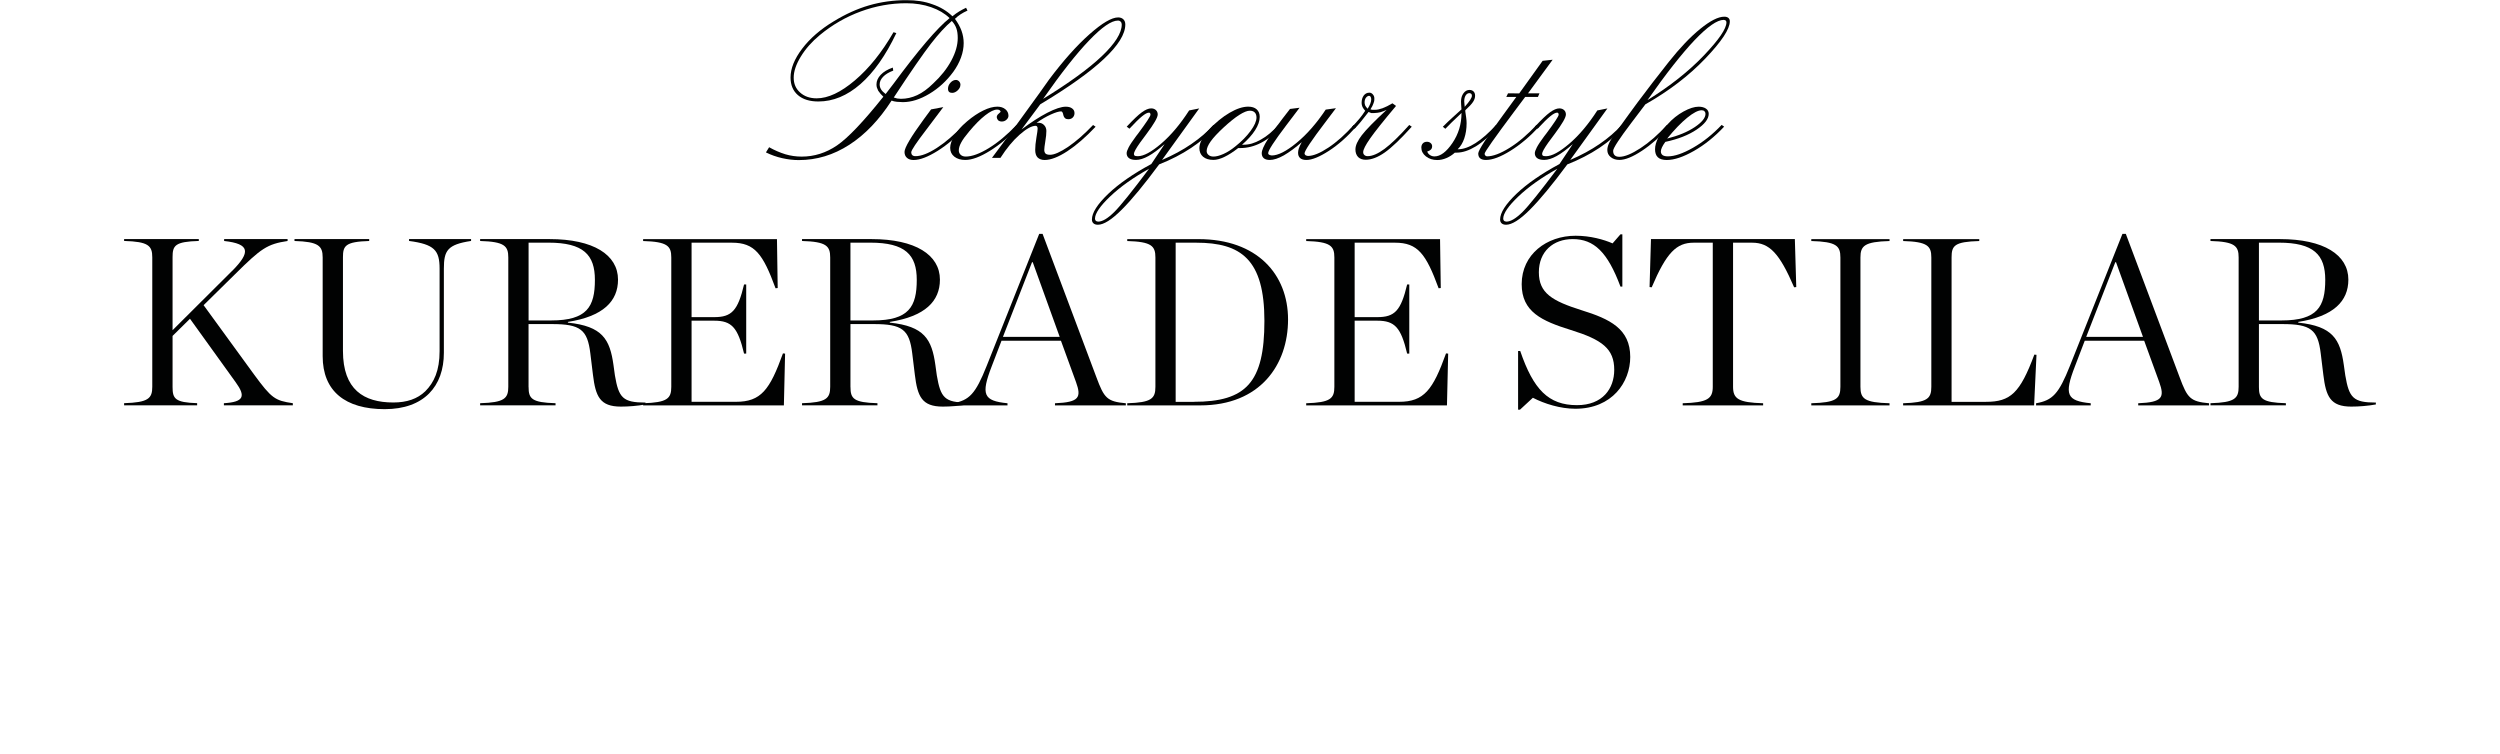 <?xml version="1.0" encoding="UTF-8"?>
<svg id="Kurerade_stilar" xmlns="http://www.w3.org/2000/svg" viewBox="0 0 618.59 186.48">
  <defs>
    <style>
      .cls-1 {
        fill: #010202;
      }
    </style>
  </defs>
  <path class="cls-1" d="M189.53,37.69l.78-1.26c1.31.74,2.65,1.32,4.04,1.75,1.29.38,2.63.57,4.01.57,3.12,0,6.04-.92,8.75-2.77,2.71-1.85,6.53-5.87,11.46-12.05-.5-.47-.92-.96-1.27-1.48-.14-.29-.25-.54-.32-.77-.07-.22-.11-.49-.11-.79,0-.84.35-1.64,1.05-2.38.7-.74,1.69-1.34,2.99-1.79l.11.75c-1.09.41-1.93.92-2.5,1.52-.58.6-.86,1.23-.86,1.9,0,.43.11.83.34,1.21.22.38.6.76,1.14,1.16l1.94-2.53c3.06-4.14,5.75-7.58,8.09-10.32,2.34-2.74,4.27-4.71,5.79-5.93-1.18-1.15-2.7-2.05-4.56-2.7-1.86-.65-3.91-.98-6.15-.98-3.8,0-7.55.67-11.23,2.02s-7.08,3.3-10.18,5.87c-1.95,1.61-3.52,3.39-4.69,5.31-1.18,1.93-1.76,3.66-1.76,5.21s.53,2.74,1.59,3.69c1.06.95,2.42,1.43,4.09,1.43,2.82,0,5.97-1.48,9.46-4.44s6.68-6.93,9.56-11.92l.7.22c-2.64,5.54-5.6,9.75-8.89,12.62-3.29,2.87-6.76,4.3-10.4,4.3-2.15,0-3.84-.52-5.06-1.57-1.22-1.05-1.83-2.51-1.83-4.37,0-2.22.96-4.6,2.88-7.13,1.92-2.53,4.51-4.78,7.78-6.75,2.92-1.79,5.85-3.12,8.78-3.97,2.93-.85,6.02-1.28,9.27-1.28,1.18,0,2.3.08,3.35.24,1.05.16,2.07.42,3.05.78,1.92.65,3.57,1.63,4.95,2.96.57-.47,1.14-.87,1.7-1.21.23-.14.5-.3.81-.46.3-.16.59-.3.86-.43l.35.7c-.65.29-1.22.6-1.74.94-.51.34-.96.71-1.36,1.1.73,1,1.28,2,1.63,2.97s.53,1.99.53,3.03c0,1.17-.22,2.36-.67,3.59-.45,1.23-1.09,2.41-1.91,3.54-1.65,2.24-3.62,4.05-5.91,5.42-2.29,1.37-4.47,2.06-6.55,2.06l-1.48-.08c-.5-.05-.94-.15-1.32-.3-3.07,4.77-6.56,8.42-10.47,10.94-3.91,2.52-8.07,3.78-12.48,3.78-1.35,0-2.72-.16-4.13-.48-1.41-.32-2.73-.79-3.97-1.4ZM221.17,24.13l.83.24.91.08c1.38,0,2.72-.3,4.02-.9,1.3-.6,2.62-1.56,3.97-2.89,1.92-1.78,3.41-3.66,4.48-5.65s1.6-3.86,1.6-5.6c0-.95-.11-1.75-.34-2.39-.22-.65-.6-1.26-1.12-1.83-1.52,1.27-3.25,3.15-5.17,5.62-1.92,2.48-4.99,6.91-9.2,13.32Z"/>
  <path class="cls-1" d="M230.37,27.07l3.04-.57-4.2,5.57c-2.49,3.25-3.74,5.12-3.74,5.62,0,.29.09.52.26.69.17.17.44.26.79.26,1.42,0,3.18-.68,5.29-2.04,2.11-1.36,4.31-3.26,6.61-5.68l.59.43c-2.28,2.49-4.62,4.49-7.02,5.99-2.4,1.5-4.38,2.25-5.92,2.25-.7,0-1.25-.17-1.65-.53-.4-.35-.61-.84-.61-1.47,0-1.04,1.61-3.76,4.82-8.15l1.75-2.37ZM237.64,20.99c0,.48-.22.94-.66,1.36-.44.42-.9.63-1.39.63-.32,0-.57-.08-.75-.24-.18-.16-.27-.43-.27-.81,0-.54.21-1.03.62-1.48.41-.45.86-.67,1.35-.67.29,0,.54.12.77.35.22.23.34.52.34.86Z"/>
  <path class="cls-1" d="M251.52,30.91l.59.43c-2.37,2.49-4.76,4.49-7.18,5.99-2.42,1.5-4.45,2.25-6.08,2.25-1.11,0-2.01-.27-2.7-.81s-1.04-1.26-1.04-2.18.37-1.94,1.1-3.12c.73-1.18,1.77-2.34,3.11-3.47s2.65-2.01,3.96-2.65c1.3-.64,2.47-.96,3.51-.96.79,0,1.44.21,1.96.63.52.42.78.96.78,1.63,0,.36-.17.69-.5.98-.33.3-.71.44-1.14.44-.36,0-.66-.1-.91-.3-.2-.22-.31-.47-.35-.75,0-.34.16-.64.48-.89.14-.11.26-.22.35-.32.04-.04.08-.09.13-.16,0-.11-.08-.23-.24-.38-.16-.11-.37-.16-.62-.16-.75,0-1.74.48-2.96,1.43-1.22.95-2.55,2.29-3.98,4.01-.91,1.08-1.57,1.98-1.96,2.72-.4.74-.59,1.38-.59,1.94,0,.45.16.82.47,1.1.31.29.73.43,1.25.43,1.52,0,3.42-.69,5.68-2.07,2.26-1.38,4.56-3.3,6.89-5.76Z"/>
  <path class="cls-1" d="M247.59,39.07h-2.15c3.61-4.77,7.53-10.13,11.78-16.06l2.37-3.34c3.52-4.68,6.84-8.41,9.98-11.19,3.14-2.78,5.51-4.17,7.1-4.17.54,0,.97.16,1.29.47.32.31.48.74.48,1.28,0,2.37-1.76,5.21-5.29,8.52-3.52,3.31-8.78,7.05-15.75,11.23l-4.63,6.22c2.3-1.74,4.42-3.11,6.36-4.12,1.95-1,3.48-1.51,4.59-1.51.65,0,1.17.14,1.56.43.4.29.59.67.59,1.16,0,.43-.14.79-.42,1.08-.28.29-.65.43-1.12.43-.65,0-1.05-.32-1.21-.97-.11-.65-.3-.97-.56-.97-.56,0-1.41.26-2.56.78-1.15.52-2.31,1.2-3.5,2.04h.48c.54,0,1,.19,1.37.58s.56.87.56,1.44c0,.66-.08,1.52-.26,2.56-.17,1.04-.26,1.75-.26,2.13,0,.41.12.73.35.94.23.18.6.27,1.1.27,1.02,0,2.52-.66,4.49-1.99.99-.68,1.98-1.46,2.99-2.34,1-.88,2.05-1.89,3.15-3.04l.62.43c-2.44,2.58-4.77,4.6-6.98,6.05-2.22,1.45-4.09,2.18-5.64,2.18-.73,0-1.32-.22-1.75-.65-.38-.41-.57-1.03-.57-1.86s.1-1.85.3-3.03c.2-1.17.3-1.9.3-2.19,0-.25-.04-.43-.13-.54-.05-.11-.17-.17-.35-.19-.99,0-2.31.73-3.97,2.19s-3.24,3.38-4.75,5.74ZM258.11,24.46c6.4-3.93,11.25-7.45,14.53-10.57s4.92-5.73,4.92-7.83c0-.27-.08-.5-.26-.69-.17-.19-.4-.28-.69-.28-1.6,0-3.97,1.63-7.1,4.9-3.14,3.26-6.94,8.09-11.41,14.48Z"/>
  <path class="cls-1" d="M294.17,27.34l2.56-.51-9.2,12.75c2.71-1.17,5.14-2.48,7.28-3.96,2.14-1.47,3.96-3.04,5.45-4.71l.59.43c-1.72,1.94-3.76,3.69-6.12,5.26-2.36,1.57-5,2.93-7.92,4.08-3.7,5-6.78,8.74-9.27,11.22s-4.44,3.71-5.88,3.71c-.47,0-.83-.11-1.09-.34-.26-.23-.39-.54-.39-.96,0-1.65,1.35-3.77,4.04-6.35,2.64-2.51,6.19-4.97,10.65-7.37l3.31-4.95c-1.53,1.35-2.86,2.34-4.01,2.97-1.15.64-2.18.96-3.09.96-.75,0-1.33-.14-1.72-.43-.39-.29-.59-.7-.59-1.24,0-.32.17-.8.5-1.44.33-.64.95-1.57,1.87-2.81l.46-.59c2.04-2.74,3.07-4.3,3.07-4.68,0-.14-.03-.26-.09-.36-.06-.1-.16-.15-.28-.15-.41,0-.99.31-1.72.91-.36.29-.8.69-1.32,1.2-.52.51-1.12,1.13-1.8,1.87l-.67-.51c1.61-1.72,2.85-2.91,3.74-3.55s1.65-.97,2.3-.97c.49,0,.88.14,1.18.42s.45.64.45,1.09c0,.74-.91,2.31-2.72,4.74l-1.32,1.78-.32.43c-1.02,1.44-1.53,2.37-1.53,2.8,0,.22.07.37.22.46.04.02.11.04.23.07.12.03.29.04.52.04,1.44,0,3.36-1.04,5.79-3.12,2.42-2.08,4.72-4.81,6.89-8.18ZM284.32,41.76c-3.92,2.19-7.13,4.47-9.63,6.85-2.5,2.38-3.75,4.21-3.75,5.5,0,.22.07.39.22.54.09.09.28.15.56.19,1.06,0,2.39-.8,4-2.39,1.54-1.53,4.4-5.09,8.59-10.68Z"/>
  <path class="cls-1" d="M307.3,35.81h.38c.72,0,1.42-.1,2.1-.3.68-.2,1.42-.52,2.21-.97,1.47-.81,2.91-2.02,4.33-3.63l.62.43c-1.54,1.76-3.16,3.08-4.86,3.97-1.7.89-3.44,1.33-5.23,1.33h-.48c-1.22.95-2.35,1.68-3.39,2.18-1.04.5-1.95.75-2.74.75-1.09,0-1.95-.27-2.56-.79-.61-.53-.91-1.24-.91-2.14,0-.65.21-1.37.63-2.18s1.03-1.62,1.82-2.45c1.61-1.72,3.29-3.09,5.02-4.1,1.73-1.01,3.27-1.52,4.61-1.52.9,0,1.6.22,2.1.67.5.45.75,1.07.75,1.86,0,1-.38,2.1-1.13,3.28s-1.84,2.39-3.25,3.61ZM309.23,27.39c-.63,0-1.49.35-2.58,1.04-1.09.69-2.37,1.72-3.86,3.09-1.48,1.37-2.56,2.53-3.22,3.46-.66.93-1,1.73-1,2.39,0,.4.16.72.47.98.31.26.72.39,1.23.39.68,0,1.5-.22,2.47-.65.96-.43,1.95-1.06,2.95-1.88,1.53-1.22,2.78-2.49,3.75-3.81.97-1.32,1.46-2.43,1.46-3.32,0-.54-.14-.96-.43-1.25-.29-.3-.7-.44-1.24-.44Z"/>
  <path class="cls-1" d="M319.19,26.96l2.37-.3-3.28,4.33c-3,3.95-4.49,6.25-4.49,6.91,0,.16.07.29.22.38.14.09.37.15.67.19,1.56,0,3.61-1.04,6.15-3.13,2.54-2.09,4.94-4.83,7.2-8.22l2.53-.35-2.58,3.42c-3.46,4.54-5.19,7.13-5.19,7.78,0,.14.08.29.24.43.14.09.34.15.59.19,1.31,0,3-.69,5.08-2.07,2.08-1.38,4.17-3.25,6.27-5.6l.59.43c-2.17,2.48-4.42,4.47-6.74,5.97s-4.18,2.26-5.56,2.26c-.68,0-1.2-.15-1.55-.46s-.52-.74-.52-1.32c0-.3.06-.65.17-1.02.12-.38.36-.91.74-1.61-1.53,1.35-3,2.44-4.44,3.28-1.35.75-2.5,1.13-3.47,1.13-.65,0-1.14-.14-1.48-.43-.34-.29-.51-.7-.51-1.24,0-.72.52-1.9,1.56-3.54,1.04-1.64,2.85-4.11,5.43-7.41Z"/>
  <path class="cls-1" d="M344.54,25.56l.89.65c-3.14,3.74-5.28,6.42-6.42,8.06-1.14,1.63-1.71,2.76-1.71,3.37,0,.31.1.55.31.73.21.18.47.27.79.27,1.17,0,2.56-.6,4.18-1.8,1.62-1.2,3.66-3.17,6.12-5.92l.62.43c-2.76,3.07-5,5.2-6.7,6.39-1.7,1.19-3.27,1.79-4.71,1.79-.77,0-1.39-.22-1.86-.67-.45-.48-.67-1.11-.67-1.88,0-.99.53-2.17,1.59-3.54,1.06-1.37,3.1-3.46,6.13-6.26-.51.24-1.02.44-1.54.59-.25.06-.5.1-.75.14-.24.04-.5.06-.77.06h-.76l-.65-.27-1.88,2.38c-.36.43-.63.75-.81.95-.3.34-.56.62-.78.84l-.62-.46c.25-.27.55-.6.9-.98s.66-.74.93-1.06c.48-.57.96-1.23,1.43-1.96-.25-.27-.48-.58-.67-.93-.14-.35-.22-.67-.22-.98,0-.78.18-1.41.53-1.87s.82-.7,1.41-.7c.31,0,.58.14.83.42.25.28.38.6.38.95,0,.16,0,.33-.01.51s-.08.43-.2.75c-.11.38-.36.88-.75,1.5l.43.11h.7c.52,0,1.14-.13,1.86-.39.72-.26,1.53-.67,2.45-1.22ZM338.4,26.91c.29-.45.51-.87.66-1.26.15-.39.23-.74.23-1.05,0-.27-.05-.48-.15-.65s-.23-.24-.39-.24c-.25,0-.51.16-.78.48-.22.32-.32.71-.32,1.16,0,.25.05.51.16.78.11.2.3.46.59.78Z"/>
  <path class="cls-1" d="M361.62,27.03l-.08-1.11-.03-.81c0-.81.2-1.49.61-2.04.4-.55.9-.82,1.49-.82.41,0,.74.13,1,.38.25.25.38.6.38,1.05,0,.5-.17,1.02-.51,1.54-.34.52-.98,1.2-1.91,2.05v.32c.06.43.13.92.21,1.46s.11,1.02.11,1.43c0,1.38-.19,2.63-.57,3.75s-.92,2.01-1.64,2.7h.11c1.29,0,2.73-.51,4.32-1.53s3.28-2.51,5.07-4.47l.54.43c-2.01,2.21-3.86,3.83-5.56,4.86-1.7,1.03-3.28,1.55-4.75,1.55h-.43c-.61.56-1.3,1-2.06,1.33-.76.33-1.53.5-2.3.5-1.09,0-2.02-.3-2.79-.9-.76-.6-1.14-1.33-1.14-2.19,0-.43.13-.78.38-1.04.25-.26.59-.39,1.02-.39.34,0,.64.1.89.31.25.21.38.47.38.79,0,.34-.1.62-.31.83s-.51.38-.9.48c.11.36.33.65.67.87.34.23.71.34,1.12.34,1.46,0,2.94-1.1,4.44-3.31,1.5-2.21,2.25-4.69,2.25-7.45l-.21.22c-.89.83-1.65,1.55-2.28,2.18-.5.48-1,1-1.51,1.53l-.62-.51c.9-.9,1.7-1.66,2.4-2.29l2.23-2.02ZM362.4,26.45l.05-.05c1.17-1.31,1.75-2.21,1.75-2.69,0-.22-.05-.38-.15-.48s-.25-.17-.44-.19c-.39,0-.71.19-.95.57s-.36.87-.36,1.48l.11,1.21v.16Z"/>
  <path class="cls-1" d="M381.7,15.05l2.48-.27-6.09,8.31h2.83l-.38.89h-3.15l-2.72,3.63c-4.88,6.53-7.32,10-7.32,10.41,0,.18.05.33.15.44.1.12.24.19.42.23,1.47,0,3.32-.69,5.56-2.08s4.47-3.29,6.71-5.69l.62.43c-2.3,2.48-4.66,4.47-7.09,5.97-2.43,1.51-4.44,2.26-6.04,2.26-.63,0-1.1-.13-1.43-.4s-.48-.67-.48-1.21c0-.75,2.01-3.87,6.03-9.34l3.39-4.65h-2.48l.43-.89,2.77.02,5.79-8.06Z"/>
  <path class="cls-1" d="M395.17,27.34l2.56-.51-9.2,12.75c2.71-1.17,5.14-2.48,7.28-3.96,2.14-1.47,3.96-3.04,5.45-4.71l.59.43c-1.72,1.94-3.76,3.69-6.12,5.26-2.36,1.57-5,2.93-7.92,4.08-3.7,5-6.78,8.74-9.27,11.22-2.48,2.48-4.44,3.71-5.88,3.71-.47,0-.83-.11-1.09-.34-.26-.23-.39-.54-.39-.96,0-1.65,1.35-3.77,4.04-6.35,2.64-2.51,6.19-4.97,10.65-7.37l3.31-4.95c-1.53,1.35-2.86,2.34-4.01,2.97-1.15.64-2.18.96-3.09.96-.75,0-1.33-.14-1.72-.43-.39-.29-.59-.7-.59-1.24,0-.32.17-.8.5-1.44.33-.64.95-1.57,1.87-2.81l.46-.59c2.04-2.74,3.07-4.3,3.07-4.68,0-.14-.03-.26-.09-.36-.06-.1-.16-.15-.28-.15-.41,0-.99.31-1.72.91-.36.29-.8.69-1.32,1.2-.52.51-1.12,1.13-1.8,1.87l-.67-.51c1.61-1.72,2.85-2.91,3.74-3.55s1.65-.97,2.3-.97c.49,0,.88.14,1.18.42s.45.64.45,1.09c0,.74-.91,2.31-2.72,4.74l-1.32,1.78-.32.43c-1.02,1.44-1.53,2.37-1.53,2.8,0,.22.07.37.22.46.04.02.11.04.23.07.12.03.29.04.52.04,1.44,0,3.36-1.04,5.79-3.12,2.42-2.08,4.72-4.81,6.89-8.18ZM385.33,41.76c-3.92,2.19-7.13,4.47-9.63,6.85-2.5,2.38-3.75,4.21-3.75,5.5,0,.22.07.39.22.54.09.09.28.15.56.19,1.06,0,2.39-.8,4-2.39,1.54-1.53,4.4-5.09,8.59-10.68Z"/>
  <path class="cls-1" d="M407.09,25.86l-3.34,4.41c-3.07,4.04-4.6,6.39-4.6,7.05,0,.48.13.85.38,1.1.25.25.64.38,1.16.38,1.29,0,3.03-.71,5.21-2.13,2.18-1.42,4.37-3.34,6.58-5.76l.62.43c-2.28,2.48-4.56,4.47-6.83,5.97-2.28,1.51-4.14,2.26-5.57,2.26-.86,0-1.57-.23-2.14-.69-.57-.46-.85-1.04-.85-1.76,0-.48.12-.99.35-1.51.23-.59.71-1.37,1.43-2.34.47-.68.99-1.43,1.56-2.23.52-.73,1.15-1.61,1.88-2.61.86-1.17,1.61-2.18,2.23-3.04,1.08-1.43,2.31-3.07,3.71-4.9,1.27-1.65,2.63-3.38,4.06-5.19,2.73-3.44,5.32-6.17,7.79-8.17,2.47-2,4.44-3,5.93-3,.43,0,.77.1,1.01.3.24.2.36.48.36.86,0,1.9-2.03,4.97-6.08,9.21-4.05,4.24-9,8.02-14.85,11.34ZM407.68,24.75c5.56-3.46,10.2-7.13,13.92-11.03,3.72-3.9,5.58-6.62,5.58-8.18,0-.18-.05-.32-.15-.43-.1-.11-.27-.17-.53-.19-1.61,0-4.01,1.68-7.2,5.02-3.18,3.35-7.06,8.29-11.64,14.81Z"/>
  <path class="cls-1" d="M426.6,31.35c-2.33,2.49-4.82,4.49-7.45,5.99-2.64,1.5-4.88,2.25-6.73,2.25-.99,0-1.72-.22-2.19-.66-.48-.44-.71-1.11-.71-2s.27-1.83.81-2.91c.54-1.08,1.3-2.16,2.29-3.26,1.17-1.31,2.48-2.36,3.93-3.16,1.45-.8,2.71-1.2,3.77-1.2.73,0,1.33.16,1.79.47s.69.75.69,1.3c0,1.26-1,2.56-3,3.9-2,1.35-4.58,2.36-7.74,3.04-.38.52-.65.97-.83,1.36-.18.39-.27.72-.27,1.01,0,.38.14.68.43.91.29.2.72.3,1.29.3,1.67,0,3.75-.71,6.24-2.13,2.49-1.42,4.85-3.3,7.08-5.65l.62.43ZM412.53,34.28c2.79-.7,5.06-1.65,6.83-2.84,1.76-1.19,2.64-2.28,2.64-3.27,0-.27-.09-.48-.26-.65s-.4-.24-.69-.24c-.86,0-2.06.62-3.58,1.86s-3.17,2.95-4.95,5.14Z"/>
  <path class="cls-1" d="M57.47,67.01c4.55-4.61,4.43-6.67-2.01-7.38v-.47h15.7v.47c-5.08.77-6.55,1.83-12.99,8.21l-7.79,7.67,12.46,17.12c4.37,5.96,5.2,6.49,9.62,7.14v.53h-17.06v-.53c4.96-.3,5.43-1.71,2.95-5.14l-11.34-15.76-4.31,4.25v12.63c0,2.89.59,3.84,6.08,4.01v.53h-18.07v-.53c6.02-.18,6.97-1.18,6.97-4.07v-32c0-2.89-.94-3.9-6.97-4.07v-.47h18.48v.47c-5.9.18-6.49,1.12-6.49,4.01v18.07l14.76-14.7Z"/>
  <path class="cls-1" d="M79.84,88.14v-24.44c0-2.83-1-3.9-6.97-4.07v-.47h18.48v.47c-5.9.18-6.49,1.18-6.49,4.01v23.2c0,9.56,5.14,12.75,12.46,12.75,3.36,0,5.96-.89,7.91-2.77,2.18-2.18,3.54-5.14,3.54-9.92v-20.43c0-4.55-1.3-6.02-7.56-6.85v-.47h15.35v.47c-5.84.89-6.73,2.36-6.73,6.85v20.84c0,8.26-4.9,13.93-14.64,13.93s-15.35-4.43-15.35-13.11Z"/>
  <path class="cls-1" d="M130.79,95.76c0,2.89.77,3.84,6.67,4.01v.53h-18.66v-.53c6.02-.18,6.97-1.18,6.97-4.07v-32c0-2.83-.94-3.9-6.97-4.07v-.47h17.18c10.86,0,16.94,3.9,16.94,10.04,0,5.31-3.66,9.09-12.4,10.45v.18c8.56.89,10.39,4.13,11.28,10.51l.35,2.54c.94,5.55,1.95,6.73,7.56,6.73v.47c-1.95.35-4.13.53-6.08.53-5.2,0-6.26-2.54-6.91-7.85l-.65-5.31c-.71-5.9-2.48-7.26-9.5-7.26h-5.79v15.59ZM136.4,79.29c8.86,0,10.8-3.42,10.8-10.04,0-6.2-2.83-9.21-11.51-9.21h-4.9v19.25h5.61Z"/>
  <path class="cls-1" d="M159.13,99.78c6.02-.18,6.97-1.18,6.97-4.07v-32c0-2.83-.94-3.9-6.97-4.07v-.47h33.12l.18,12.1-.53.06c-3.13-8.5-5.14-11.28-10.8-11.28h-9.98v18.42h5.61c4.31,0,5.84-1.59,7.38-8.09h.53v17.12h-.53c-1.54-6.49-3.07-8.15-7.38-8.15h-5.61v20.07h10.98c6.2,0,8.38-2.95,11.63-11.98l.53.06-.3,12.81h-34.83v-.53Z"/>
  <path class="cls-1" d="M210.44,95.76c0,2.89.77,3.84,6.67,4.01v.53h-18.66v-.53c6.02-.18,6.97-1.18,6.97-4.07v-32c0-2.83-.94-3.9-6.97-4.07v-.47h17.18c10.86,0,16.94,3.9,16.94,10.04,0,5.31-3.66,9.09-12.4,10.45v.18c8.56.89,10.39,4.13,11.28,10.51l.35,2.54c.94,5.55,1.95,6.73,7.56,6.73v.47c-1.95.35-4.13.53-6.08.53-5.2,0-6.26-2.54-6.91-7.85l-.65-5.31c-.71-5.9-2.48-7.26-9.5-7.26h-5.79v15.59ZM216.04,79.29c8.86,0,10.8-3.42,10.8-10.04,0-6.2-2.83-9.21-11.51-9.21h-4.9v19.25h5.61Z"/>
  <path class="cls-1" d="M262.51,84.31h-14.7l-2.42,6.32c-2.72,7.03-2.07,8.56,3.9,9.15v.53h-13.52v-.53c4.07-.71,5.61-2.3,8.38-9.27l12.99-32.65h.83l13.34,35.54c1.89,5.08,2.6,5.96,7.26,6.38v.53h-17.53v-.53c6.08-.24,6.55-1.48,5.2-5.25l-3.72-10.21ZM262.21,83.36l-6.67-18.48h-.18l-7.2,18.48h14.05Z"/>
  <path class="cls-1" d="M278.92,99.78c6.02-.18,6.97-1.18,6.97-4.07v-32c0-2.83-.94-3.9-6.97-4.07v-.47h17.65c14.46,0,22.14,8.68,22.14,19.89s-6.91,21.25-21.72,21.25h-18.07v-.53ZM295.39,99.42c12.93,0,17.47-4.78,17.47-20.01s-5.79-19.36-16.88-19.36h-5.08v39.38h4.49Z"/>
  <path class="cls-1" d="M323.2,99.78c6.02-.18,6.97-1.18,6.97-4.07v-32c0-2.83-.94-3.9-6.97-4.07v-.47h33.12l.18,12.1-.53.06c-3.13-8.5-5.14-11.28-10.8-11.28h-9.98v18.42h5.61c4.31,0,5.84-1.59,7.38-8.09h.53v17.12h-.53c-1.53-6.49-3.07-8.15-7.38-8.15h-5.61v20.07h10.98c6.2,0,8.38-2.95,11.63-11.98l.53.06-.3,12.81h-34.83v-.53Z"/>
  <path class="cls-1" d="M375.63,86.85h.53c3.25,9.51,6.97,13.4,14.05,13.4,6.32,0,9.21-4.07,9.21-8.74,0-5.2-2.95-7.44-10.74-9.86-7.2-2.24-12.16-4.49-12.16-11.34,0-7.38,6.2-11.98,13.34-11.98,3.66,0,6.97.94,9.15,1.89l1.95-2.24h.47v12.93h-.47c-3.19-8.56-6.55-11.75-11.81-11.75-4.84,0-8.38,3.07-8.38,8.21s3.25,7.08,10.57,9.39c7.02,2.18,12.04,4.6,12.04,11.57,0,6.2-4.43,12.81-13.58,12.81-3.72,0-7.67-1.24-10.51-2.72l-3.19,2.95h-.47v-14.52Z"/>
  <path class="cls-1" d="M416.36,99.78c6.14-.18,7.44-1.12,7.44-4.07v-35.66h-4.72c-4.25,0-6.73,2.42-10.39,11.04l-.53-.06.35-11.87h35.6l.35,11.87-.53.06c-3.6-8.38-6.08-11.04-10.39-11.04h-4.72v35.66c0,2.95,1.3,3.9,7.44,4.07v.53h-19.9v-.53Z"/>
  <path class="cls-1" d="M448.18,99.78c6.2-.18,7.2-1.12,7.2-4.07v-32c0-2.89-1-3.9-7.2-4.07v-.47h19.36v.47c-6.2.18-7.2,1.18-7.2,4.07v32c0,2.95,1,3.9,7.2,4.07v.53h-19.36v-.53Z"/>
  <path class="cls-1" d="M470.91,99.78c6.02-.18,6.97-1.18,6.97-4.07v-32c0-2.83-.94-3.9-6.97-4.07v-.47h18.83v.47c-6.14.18-6.85,1.12-6.85,4.07v35.72h8.5c6.08,0,8.44-2.18,11.98-11.69l.53.06-.59,12.52h-32.41v-.53Z"/>
  <path class="cls-1" d="M530.54,84.31h-14.7l-2.42,6.32c-2.72,7.03-2.07,8.56,3.9,9.15v.53h-13.52v-.53c4.07-.71,5.61-2.3,8.38-9.27l12.99-32.65h.83l13.34,35.54c1.89,5.08,2.6,5.96,7.26,6.38v.53h-17.53v-.53c6.08-.24,6.55-1.48,5.2-5.25l-3.72-10.21ZM530.25,83.36l-6.67-18.48h-.18l-7.2,18.48h14.05Z"/>
  <path class="cls-1" d="M558.94,95.76c0,2.89.77,3.84,6.67,4.01v.53h-18.66v-.53c6.02-.18,6.97-1.18,6.97-4.07v-32c0-2.83-.94-3.9-6.97-4.07v-.47h17.18c10.86,0,16.94,3.9,16.94,10.04,0,5.31-3.66,9.09-12.4,10.45v.18c8.56.89,10.39,4.13,11.28,10.51l.36,2.54c.94,5.55,1.95,6.73,7.56,6.73v.47c-1.95.35-4.13.53-6.08.53-5.2,0-6.26-2.54-6.91-7.85l-.65-5.31c-.71-5.9-2.48-7.26-9.5-7.26h-5.79v15.59ZM564.55,79.29c8.86,0,10.8-3.42,10.8-10.04,0-6.2-2.83-9.21-11.51-9.21h-4.9v19.25h5.61Z"/>
</svg>